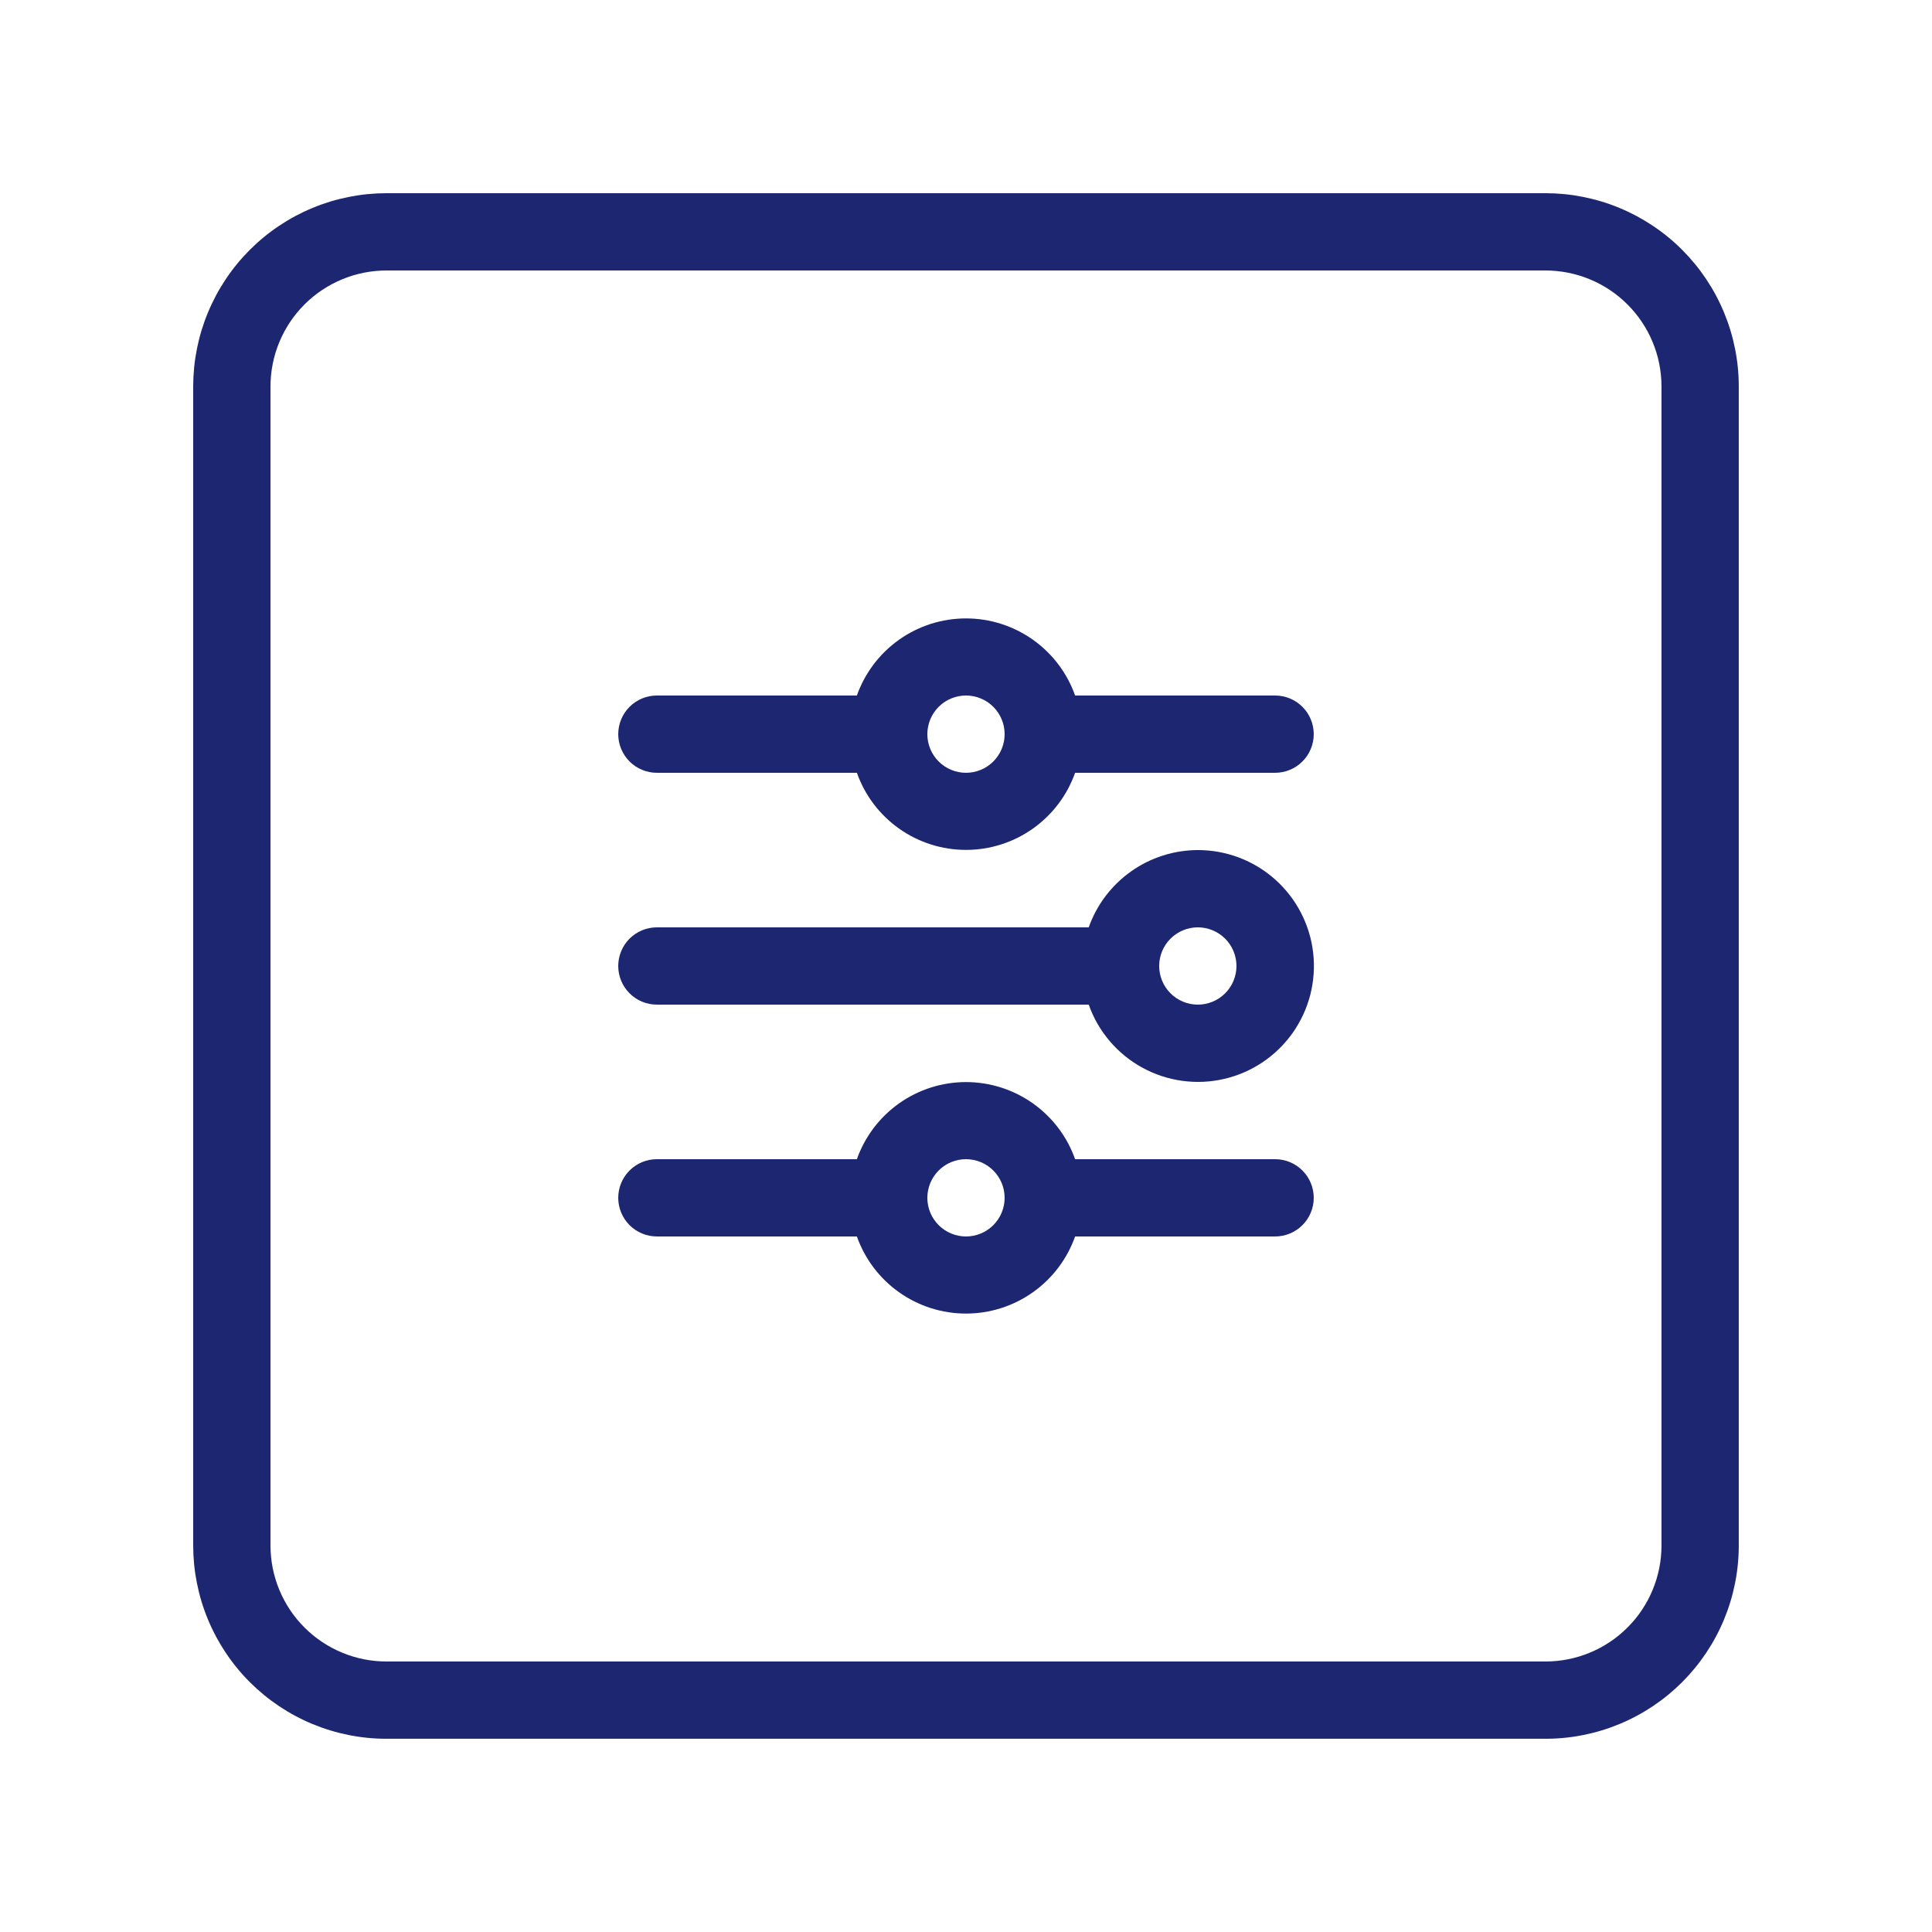 <svg xmlns="http://www.w3.org/2000/svg" xmlns:xlink="http://www.w3.org/1999/xlink" width="512" zoomAndPan="magnify" viewBox="0 0 384 384" height="512" preserveAspectRatio="xMidYMid meet" version="1.0"><defs><clipPath id="343d04ea81"><path d="M 38.398 38.398 L 345.898 38.398 L 345.898 345.898 L 38.398 345.898 Z M 38.398 38.398" clip-rule="nonzero"></path></clipPath></defs><g clip-path="url(#343d04ea81)"><path fill="#1d2671" d="M 307.195 38.398 L 76.801 38.398 C 75.543 38.402 74.289 38.465 73.035 38.586 C 71.785 38.711 70.543 38.898 69.309 39.145 C 68.078 39.391 66.859 39.695 65.656 40.059 C 64.453 40.426 63.27 40.848 62.109 41.332 C 60.949 41.812 59.812 42.352 58.703 42.941 C 57.594 43.535 56.52 44.184 55.473 44.883 C 54.43 45.578 53.418 46.328 52.449 47.125 C 51.477 47.922 50.547 48.766 49.656 49.656 C 48.766 50.547 47.922 51.477 47.125 52.449 C 46.328 53.418 45.578 54.43 44.883 55.473 C 44.184 56.52 43.535 57.594 42.941 58.703 C 42.352 59.812 41.812 60.949 41.332 62.109 C 40.848 63.27 40.426 64.453 40.059 65.656 C 39.695 66.859 39.391 68.078 39.145 69.309 C 38.898 70.543 38.711 71.785 38.586 73.035 C 38.465 74.289 38.402 75.543 38.398 76.801 L 38.398 307.195 C 38.402 308.453 38.465 309.707 38.586 310.957 C 38.711 312.211 38.898 313.453 39.145 314.684 C 39.391 315.918 39.695 317.137 40.059 318.34 C 40.426 319.543 40.848 320.723 41.332 321.887 C 41.812 323.047 42.352 324.184 42.941 325.293 C 43.535 326.398 44.184 327.477 44.883 328.523 C 45.578 329.566 46.328 330.574 47.125 331.547 C 47.922 332.52 48.766 333.449 49.656 334.34 C 50.547 335.227 51.477 336.07 52.449 336.871 C 53.418 337.668 54.43 338.414 55.473 339.113 C 56.52 339.812 57.594 340.461 58.703 341.051 C 59.812 341.645 60.949 342.184 62.109 342.664 C 63.27 343.145 64.453 343.57 65.656 343.934 C 66.859 344.301 68.078 344.605 69.309 344.852 C 70.543 345.098 71.785 345.285 73.035 345.406 C 74.289 345.531 75.543 345.594 76.801 345.594 L 307.195 345.594 C 308.453 345.594 309.707 345.531 310.957 345.406 C 312.211 345.285 313.453 345.098 314.684 344.852 C 315.918 344.605 317.137 344.301 318.34 343.934 C 319.543 343.57 320.723 343.145 321.887 342.664 C 323.047 342.184 324.184 341.645 325.293 341.051 C 326.398 340.461 327.477 339.812 328.523 339.113 C 329.566 338.414 330.574 337.668 331.547 336.871 C 332.52 336.07 333.449 335.227 334.34 334.34 C 335.227 333.449 336.07 332.52 336.871 331.547 C 337.668 330.574 338.414 329.566 339.113 328.523 C 339.812 327.477 340.461 326.398 341.051 325.293 C 341.645 324.184 342.184 323.047 342.664 321.887 C 343.145 320.723 343.57 319.543 343.934 318.34 C 344.301 317.137 344.605 315.918 344.852 314.684 C 345.098 313.453 345.285 312.211 345.406 310.957 C 345.531 309.707 345.594 308.453 345.594 307.195 L 345.594 76.801 C 345.594 75.543 345.531 74.289 345.406 73.035 C 345.285 71.785 345.098 70.543 344.852 69.309 C 344.605 68.078 344.301 66.859 343.934 65.656 C 343.57 64.453 343.145 63.27 342.664 62.109 C 342.184 60.949 341.645 59.812 341.051 58.703 C 340.461 57.594 339.812 56.52 339.113 55.473 C 338.414 54.43 337.668 53.418 336.871 52.449 C 336.07 51.477 335.227 50.547 334.34 49.656 C 333.449 48.766 332.52 47.922 331.547 47.125 C 330.574 46.328 329.566 45.578 328.523 44.883 C 327.477 44.184 326.398 43.535 325.293 42.941 C 324.184 42.352 323.047 41.812 321.887 41.332 C 320.723 40.848 319.543 40.426 318.34 40.059 C 317.137 39.695 315.918 39.391 314.684 39.145 C 313.453 38.898 312.211 38.711 310.957 38.586 C 309.707 38.465 308.453 38.402 307.195 38.398 Z M 330.234 307.195 C 330.234 307.949 330.195 308.703 330.121 309.453 C 330.047 310.203 329.938 310.949 329.789 311.688 C 329.641 312.43 329.457 313.16 329.238 313.879 C 329.016 314.602 328.762 315.312 328.473 316.008 C 328.184 316.703 327.863 317.387 327.508 318.051 C 327.148 318.715 326.762 319.363 326.344 319.988 C 325.926 320.617 325.477 321.223 324.996 321.805 C 324.52 322.387 324.012 322.945 323.477 323.477 C 322.945 324.012 322.387 324.52 321.805 324.996 C 321.223 325.477 320.617 325.926 319.988 326.344 C 319.363 326.762 318.715 327.148 318.051 327.508 C 317.387 327.863 316.703 328.184 316.008 328.473 C 315.312 328.762 314.602 329.016 313.879 329.238 C 313.16 329.457 312.43 329.641 311.688 329.789 C 310.949 329.938 310.203 330.047 309.453 330.121 C 308.703 330.195 307.949 330.234 307.195 330.234 L 76.801 330.234 C 76.047 330.234 75.293 330.195 74.543 330.121 C 73.793 330.047 73.047 329.938 72.309 329.789 C 71.566 329.641 70.836 329.457 70.113 329.238 C 69.395 329.016 68.684 328.762 67.988 328.473 C 67.289 328.184 66.609 327.863 65.945 327.508 C 65.281 327.148 64.633 326.762 64.008 326.344 C 63.379 325.926 62.773 325.477 62.191 324.996 C 61.609 324.52 61.051 324.012 60.516 323.477 C 59.984 322.945 59.477 322.387 59 321.805 C 58.52 321.223 58.07 320.617 57.652 319.988 C 57.234 319.363 56.844 318.715 56.488 318.051 C 56.133 317.387 55.812 316.703 55.523 316.008 C 55.234 315.312 54.977 314.602 54.758 313.879 C 54.539 313.16 54.355 312.43 54.207 311.688 C 54.059 310.949 53.949 310.203 53.875 309.453 C 53.797 308.703 53.762 307.949 53.762 307.195 L 53.762 76.801 C 53.762 76.047 53.797 75.293 53.875 74.543 C 53.949 73.793 54.059 73.047 54.207 72.309 C 54.355 71.566 54.539 70.836 54.758 70.113 C 54.977 69.395 55.234 68.684 55.523 67.988 C 55.812 67.289 56.133 66.609 56.488 65.945 C 56.844 65.281 57.234 64.633 57.652 64.008 C 58.07 63.379 58.52 62.773 59 62.191 C 59.477 61.609 59.984 61.051 60.516 60.516 C 61.051 59.984 61.609 59.477 62.191 59 C 62.773 58.52 63.379 58.07 64.008 57.652 C 64.633 57.234 65.281 56.844 65.945 56.488 C 66.609 56.133 67.289 55.812 67.988 55.523 C 68.684 55.234 69.395 54.977 70.113 54.758 C 70.836 54.539 71.566 54.355 72.309 54.207 C 73.047 54.059 73.793 53.949 74.543 53.875 C 75.293 53.797 76.047 53.762 76.801 53.758 L 307.195 53.758 C 307.949 53.762 308.703 53.797 309.453 53.875 C 310.203 53.949 310.949 54.059 311.688 54.207 C 312.43 54.355 313.16 54.539 313.879 54.758 C 314.602 54.977 315.312 55.234 316.008 55.523 C 316.703 55.812 317.387 56.133 318.051 56.488 C 318.715 56.844 319.363 57.234 319.988 57.652 C 320.617 58.07 321.223 58.52 321.805 59 C 322.387 59.477 322.945 59.984 323.477 60.516 C 324.012 61.051 324.52 61.609 324.996 62.191 C 325.477 62.773 325.926 63.379 326.344 64.008 C 326.762 64.633 327.148 65.281 327.508 65.945 C 327.863 66.609 328.184 67.289 328.473 67.988 C 328.762 68.684 329.016 69.395 329.238 70.113 C 329.457 70.836 329.641 71.566 329.789 72.309 C 329.938 73.047 330.047 73.793 330.121 74.543 C 330.195 75.293 330.234 76.047 330.234 76.801 Z M 330.234 307.195" fill-opacity="1" fill-rule="nonzero"></path></g><path fill="#1d2671" d="M 253.438 138.238 L 213.688 138.238 C 213.289 137.125 212.812 136.047 212.254 135.008 C 211.691 133.965 211.055 132.977 210.34 132.031 C 209.629 131.09 208.848 130.207 207.996 129.387 C 207.148 128.566 206.242 127.812 205.277 127.133 C 204.309 126.449 203.297 125.844 202.242 125.32 C 201.184 124.793 200.09 124.352 198.965 123.992 C 197.836 123.637 196.691 123.367 195.523 123.184 C 194.355 123.004 193.18 122.914 191.996 122.914 C 190.816 122.914 189.641 123.004 188.473 123.184 C 187.305 123.367 186.156 123.637 185.031 123.992 C 183.906 124.352 182.812 124.793 181.754 125.32 C 180.695 125.844 179.684 126.449 178.719 127.133 C 177.754 127.812 176.848 128.566 175.996 129.387 C 175.148 130.207 174.367 131.09 173.652 132.031 C 172.941 132.977 172.305 133.965 171.742 135.008 C 171.184 136.047 170.703 137.125 170.309 138.238 L 130.559 138.238 C 130.055 138.238 129.555 138.289 129.059 138.387 C 128.566 138.484 128.086 138.629 127.621 138.824 C 127.152 139.016 126.711 139.254 126.293 139.531 C 125.871 139.812 125.484 140.133 125.129 140.488 C 124.773 140.844 124.453 141.23 124.172 141.652 C 123.895 142.07 123.656 142.512 123.465 142.98 C 123.27 143.445 123.125 143.926 123.027 144.422 C 122.93 144.914 122.879 145.414 122.879 145.918 C 122.879 146.422 122.93 146.922 123.027 147.418 C 123.125 147.91 123.27 148.391 123.465 148.855 C 123.656 149.324 123.895 149.766 124.172 150.184 C 124.453 150.605 124.773 150.992 125.129 151.348 C 125.484 151.707 125.871 152.023 126.293 152.305 C 126.711 152.586 127.152 152.82 127.621 153.012 C 128.086 153.207 128.566 153.352 129.059 153.449 C 129.555 153.551 130.055 153.598 130.559 153.598 L 170.309 153.598 C 170.703 154.711 171.184 155.789 171.742 156.828 C 172.305 157.871 172.941 158.863 173.652 159.805 C 174.367 160.746 175.148 161.629 175.996 162.449 C 176.848 163.27 177.754 164.023 178.719 164.707 C 179.684 165.387 180.695 165.992 181.754 166.52 C 182.812 167.043 183.906 167.484 185.031 167.844 C 186.156 168.203 187.305 168.469 188.473 168.652 C 189.641 168.832 190.816 168.922 191.996 168.922 C 193.18 168.922 194.355 168.832 195.523 168.652 C 196.691 168.469 197.836 168.203 198.965 167.844 C 200.09 167.484 201.184 167.043 202.242 166.52 C 203.297 165.992 204.309 165.387 205.277 164.707 C 206.242 164.023 207.148 163.27 207.996 162.449 C 208.848 161.629 209.629 160.746 210.34 159.805 C 211.055 158.863 211.691 157.871 212.254 156.828 C 212.812 155.789 213.289 154.711 213.688 153.598 L 253.438 153.598 C 253.941 153.598 254.441 153.551 254.934 153.449 C 255.43 153.352 255.91 153.207 256.375 153.012 C 256.84 152.82 257.285 152.586 257.703 152.305 C 258.121 152.023 258.512 151.707 258.867 151.348 C 259.223 150.992 259.543 150.605 259.824 150.184 C 260.102 149.766 260.34 149.324 260.531 148.855 C 260.727 148.391 260.871 147.91 260.969 147.418 C 261.066 146.922 261.117 146.422 261.117 145.918 C 261.117 145.414 261.066 144.914 260.969 144.422 C 260.871 143.926 260.727 143.445 260.531 142.98 C 260.34 142.512 260.102 142.07 259.824 141.652 C 259.543 141.23 259.223 140.844 258.867 140.488 C 258.512 140.133 258.121 139.812 257.703 139.531 C 257.285 139.254 256.84 139.016 256.375 138.824 C 255.91 138.629 255.43 138.484 254.934 138.387 C 254.441 138.289 253.941 138.238 253.438 138.238 Z M 191.996 153.598 C 191.492 153.598 190.992 153.551 190.5 153.449 C 190.004 153.352 189.523 153.207 189.059 153.012 C 188.594 152.82 188.148 152.586 187.73 152.305 C 187.312 152.023 186.922 151.707 186.566 151.348 C 186.211 150.992 185.891 150.605 185.613 150.184 C 185.332 149.766 185.094 149.324 184.902 148.855 C 184.711 148.391 184.562 147.91 184.465 147.418 C 184.367 146.922 184.316 146.422 184.316 145.918 C 184.316 145.414 184.367 144.914 184.465 144.422 C 184.562 143.926 184.711 143.445 184.902 142.98 C 185.094 142.512 185.332 142.07 185.613 141.652 C 185.891 141.23 186.211 140.844 186.566 140.488 C 186.922 140.133 187.312 139.812 187.73 139.531 C 188.148 139.254 188.594 139.016 189.059 138.824 C 189.523 138.629 190.004 138.484 190.5 138.387 C 190.992 138.289 191.492 138.238 191.996 138.238 C 192.5 138.238 193 138.289 193.496 138.387 C 193.992 138.484 194.473 138.629 194.938 138.824 C 195.402 139.016 195.844 139.254 196.266 139.531 C 196.684 139.812 197.07 140.133 197.43 140.488 C 197.785 140.844 198.102 141.23 198.383 141.652 C 198.664 142.07 198.898 142.512 199.094 142.98 C 199.285 143.445 199.43 143.926 199.531 144.422 C 199.629 144.914 199.676 145.414 199.676 145.918 C 199.676 146.422 199.629 146.922 199.531 147.418 C 199.43 147.91 199.285 148.391 199.094 148.855 C 198.898 149.324 198.664 149.766 198.383 150.184 C 198.102 150.605 197.785 150.992 197.43 151.348 C 197.07 151.707 196.684 152.023 196.266 152.305 C 195.844 152.586 195.402 152.82 194.938 153.012 C 194.473 153.207 193.992 153.352 193.496 153.449 C 193 153.551 192.5 153.598 191.996 153.598 Z M 191.996 153.598" fill-opacity="1" fill-rule="nonzero"></path><path fill="#1d2671" d="M 253.438 230.398 L 213.688 230.398 C 213.289 229.281 212.812 228.207 212.254 227.164 C 211.691 226.125 211.055 225.133 210.34 224.191 C 209.629 223.25 208.848 222.367 207.996 221.547 C 207.148 220.723 206.242 219.973 205.277 219.289 C 204.309 218.609 203.297 218.004 202.242 217.477 C 201.184 216.953 200.09 216.508 198.965 216.152 C 197.836 215.793 196.691 215.523 195.523 215.344 C 194.355 215.164 193.18 215.07 191.996 215.07 C 190.816 215.07 189.641 215.164 188.473 215.344 C 187.305 215.523 186.156 215.793 185.031 216.152 C 183.906 216.508 182.812 216.953 181.754 217.477 C 180.695 218.004 179.684 218.609 178.719 219.289 C 177.754 219.973 176.848 220.723 175.996 221.547 C 175.148 222.367 174.367 223.25 173.652 224.191 C 172.941 225.133 172.305 226.125 171.742 227.164 C 171.184 228.207 170.703 229.281 170.309 230.398 L 130.559 230.398 C 130.055 230.398 129.555 230.445 129.059 230.543 C 128.566 230.645 128.086 230.789 127.621 230.98 C 127.152 231.176 126.711 231.41 126.293 231.691 C 125.871 231.973 125.484 232.289 125.129 232.645 C 124.773 233.004 124.453 233.391 124.172 233.809 C 123.895 234.23 123.656 234.672 123.465 235.137 C 123.27 235.605 123.125 236.086 123.027 236.578 C 122.93 237.074 122.879 237.574 122.879 238.078 C 122.879 238.582 122.93 239.082 123.027 239.574 C 123.125 240.07 123.27 240.551 123.465 241.016 C 123.656 241.48 123.895 241.926 124.172 242.344 C 124.453 242.762 124.773 243.152 125.129 243.508 C 125.484 243.863 125.871 244.184 126.293 244.461 C 126.711 244.742 127.152 244.98 127.621 245.172 C 128.086 245.363 128.566 245.512 129.059 245.609 C 129.555 245.707 130.055 245.758 130.559 245.758 L 170.309 245.758 C 170.703 246.871 171.184 247.949 171.742 248.988 C 172.305 250.027 172.941 251.02 173.652 251.961 C 174.367 252.906 175.148 253.785 175.996 254.609 C 176.848 255.43 177.754 256.184 178.719 256.863 C 179.684 257.547 180.695 258.148 181.754 258.676 C 182.812 259.203 183.906 259.645 185.031 260.004 C 186.156 260.359 187.305 260.629 188.473 260.809 C 189.641 260.992 190.816 261.082 191.996 261.082 C 193.18 261.082 194.355 260.992 195.523 260.809 C 196.691 260.629 197.836 260.359 198.965 260.004 C 200.09 259.645 201.184 259.203 202.242 258.676 C 203.297 258.148 204.309 257.547 205.277 256.863 C 206.242 256.184 207.148 255.43 207.996 254.609 C 208.848 253.785 209.629 252.906 210.34 251.961 C 211.055 251.02 211.691 250.027 212.254 248.988 C 212.812 247.949 213.289 246.871 213.688 245.758 L 253.438 245.758 C 253.941 245.758 254.441 245.707 254.934 245.609 C 255.43 245.512 255.91 245.363 256.375 245.172 C 256.84 244.98 257.285 244.742 257.703 244.461 C 258.121 244.184 258.512 243.863 258.867 243.508 C 259.223 243.152 259.543 242.762 259.824 242.344 C 260.102 241.926 260.34 241.48 260.531 241.016 C 260.727 240.551 260.871 240.07 260.969 239.574 C 261.066 239.082 261.117 238.582 261.117 238.078 C 261.117 237.574 261.066 237.074 260.969 236.578 C 260.871 236.086 260.727 235.605 260.531 235.137 C 260.34 234.672 260.102 234.23 259.824 233.809 C 259.543 233.391 259.223 233.004 258.867 232.645 C 258.512 232.289 258.121 231.973 257.703 231.691 C 257.285 231.41 256.84 231.176 256.375 230.98 C 255.91 230.789 255.43 230.645 254.934 230.543 C 254.441 230.445 253.941 230.398 253.438 230.398 Z M 191.996 245.758 C 191.492 245.758 190.992 245.707 190.5 245.609 C 190.004 245.512 189.523 245.363 189.059 245.172 C 188.594 244.98 188.148 244.742 187.73 244.461 C 187.312 244.184 186.922 243.863 186.566 243.508 C 186.211 243.152 185.891 242.762 185.613 242.344 C 185.332 241.926 185.094 241.48 184.902 241.016 C 184.711 240.551 184.562 240.07 184.465 239.574 C 184.367 239.082 184.316 238.582 184.316 238.078 C 184.316 237.574 184.367 237.074 184.465 236.578 C 184.562 236.086 184.711 235.605 184.902 235.137 C 185.094 234.672 185.332 234.23 185.613 233.809 C 185.891 233.391 186.211 233.004 186.566 232.645 C 186.922 232.289 187.312 231.973 187.73 231.691 C 188.148 231.41 188.594 231.176 189.059 230.98 C 189.523 230.789 190.004 230.645 190.5 230.543 C 190.992 230.445 191.492 230.398 191.996 230.398 C 192.5 230.398 193 230.445 193.496 230.543 C 193.992 230.645 194.473 230.789 194.938 230.98 C 195.402 231.176 195.844 231.41 196.266 231.691 C 196.684 231.973 197.07 232.289 197.43 232.645 C 197.785 233.004 198.102 233.391 198.383 233.809 C 198.664 234.23 198.898 234.672 199.094 235.137 C 199.285 235.605 199.43 236.086 199.531 236.578 C 199.629 237.074 199.676 237.574 199.676 238.078 C 199.676 238.582 199.629 239.082 199.531 239.574 C 199.43 240.07 199.285 240.551 199.094 241.016 C 198.898 241.48 198.664 241.926 198.383 242.344 C 198.102 242.762 197.785 243.152 197.43 243.508 C 197.07 243.863 196.684 244.184 196.266 244.461 C 195.844 244.742 195.402 244.98 194.938 245.172 C 194.473 245.363 193.992 245.512 193.496 245.609 C 193 245.707 192.5 245.758 191.996 245.758 Z M 191.996 245.758" fill-opacity="1" fill-rule="nonzero"></path><path fill="#1d2671" d="M 238.078 168.957 C 236.895 168.961 235.719 169.055 234.551 169.238 C 233.383 169.422 232.234 169.691 231.109 170.055 C 229.984 170.414 228.891 170.855 227.832 171.383 C 226.777 171.914 225.766 172.52 224.801 173.203 C 223.836 173.883 222.926 174.637 222.078 175.461 C 221.23 176.285 220.449 177.168 219.734 178.109 C 219.02 179.051 218.383 180.043 217.824 181.086 C 217.262 182.125 216.785 183.203 216.391 184.316 L 130.559 184.316 C 130.055 184.316 129.555 184.367 129.059 184.465 C 128.566 184.562 128.086 184.711 127.621 184.902 C 127.152 185.094 126.711 185.332 126.293 185.613 C 125.871 185.891 125.484 186.211 125.129 186.566 C 124.773 186.922 124.453 187.312 124.172 187.73 C 123.895 188.148 123.656 188.594 123.465 189.059 C 123.27 189.523 123.125 190.004 123.027 190.5 C 122.93 190.992 122.879 191.492 122.879 191.996 C 122.879 192.5 122.93 193 123.027 193.496 C 123.125 193.992 123.27 194.473 123.465 194.938 C 123.656 195.402 123.895 195.844 124.172 196.266 C 124.453 196.684 124.773 197.07 125.129 197.43 C 125.484 197.785 125.871 198.102 126.293 198.383 C 126.711 198.664 127.152 198.898 127.621 199.094 C 128.086 199.285 128.566 199.43 129.059 199.531 C 129.555 199.629 130.055 199.676 130.559 199.676 L 216.391 199.676 C 216.621 200.336 216.887 200.984 217.18 201.621 C 217.469 202.258 217.793 202.879 218.141 203.488 C 218.488 204.094 218.867 204.684 219.27 205.258 C 219.672 205.828 220.102 206.383 220.555 206.918 C 221.008 207.449 221.484 207.961 221.984 208.453 C 222.484 208.941 223.008 209.41 223.547 209.852 C 224.09 210.293 224.652 210.711 225.234 211.102 C 225.812 211.492 226.41 211.859 227.027 212.195 C 227.641 212.531 228.27 212.84 228.91 213.121 C 229.551 213.398 230.207 213.648 230.871 213.871 C 231.535 214.09 232.207 214.281 232.891 214.438 C 233.574 214.598 234.262 214.723 234.953 214.82 C 235.648 214.914 236.344 214.98 237.043 215.012 C 237.742 215.047 238.441 215.047 239.145 215.016 C 239.844 214.984 240.539 214.918 241.234 214.824 C 241.926 214.73 242.613 214.605 243.297 214.445 C 243.98 214.289 244.652 214.102 245.32 213.879 C 245.984 213.66 246.637 213.414 247.281 213.133 C 247.922 212.855 248.551 212.547 249.164 212.211 C 249.781 211.875 250.379 211.512 250.961 211.121 C 251.539 210.73 252.102 210.316 252.645 209.875 C 253.188 209.434 253.711 208.965 254.211 208.477 C 254.715 207.988 255.191 207.477 255.645 206.941 C 256.098 206.41 256.527 205.859 256.934 205.285 C 257.336 204.715 257.715 204.125 258.062 203.52 C 258.414 202.91 258.734 202.289 259.027 201.652 C 259.324 201.02 259.586 200.371 259.82 199.711 C 260.055 199.051 260.258 198.383 260.434 197.703 C 260.605 197.023 260.75 196.34 260.859 195.648 C 260.969 194.957 261.051 194.262 261.098 193.562 C 261.145 192.863 261.16 192.164 261.145 191.465 C 261.129 190.766 261.082 190.066 261 189.371 C 260.922 188.676 260.809 187.984 260.668 187.297 C 260.523 186.613 260.352 185.934 260.145 185.266 C 259.941 184.598 259.707 183.938 259.441 183.289 C 259.176 182.641 258.883 182.004 258.559 181.383 C 258.238 180.762 257.887 180.156 257.508 179.566 C 257.133 178.977 256.727 178.406 256.297 177.852 C 255.867 177.301 255.414 176.77 254.934 176.258 C 254.457 175.746 253.957 175.258 253.434 174.793 C 252.91 174.324 252.367 173.883 251.805 173.469 C 251.242 173.051 250.66 172.664 250.062 172.301 C 249.461 171.938 248.848 171.602 248.219 171.293 C 247.59 170.984 246.945 170.707 246.293 170.461 C 245.637 170.211 244.973 169.992 244.297 169.805 C 243.625 169.617 242.941 169.461 242.254 169.332 C 241.562 169.207 240.871 169.113 240.172 169.051 C 239.477 168.988 238.777 168.957 238.078 168.957 Z M 238.078 199.676 C 237.574 199.676 237.074 199.629 236.578 199.531 C 236.086 199.43 235.605 199.285 235.137 199.094 C 234.672 198.898 234.23 198.664 233.809 198.383 C 233.391 198.102 233.004 197.785 232.645 197.43 C 232.289 197.07 231.973 196.684 231.691 196.266 C 231.41 195.844 231.176 195.402 230.98 194.938 C 230.789 194.473 230.645 193.992 230.543 193.496 C 230.445 193 230.398 192.5 230.398 191.996 C 230.398 191.492 230.445 190.992 230.543 190.5 C 230.645 190.004 230.789 189.523 230.98 189.059 C 231.176 188.594 231.41 188.148 231.691 187.73 C 231.973 187.312 232.289 186.922 232.645 186.566 C 233.004 186.211 233.391 185.891 233.809 185.613 C 234.23 185.332 234.672 185.094 235.137 184.902 C 235.605 184.711 236.086 184.562 236.578 184.465 C 237.074 184.367 237.574 184.316 238.078 184.316 C 238.582 184.316 239.082 184.367 239.574 184.465 C 240.07 184.562 240.551 184.711 241.016 184.902 C 241.48 185.094 241.926 185.332 242.344 185.613 C 242.762 185.891 243.152 186.211 243.508 186.566 C 243.863 186.922 244.184 187.312 244.461 187.73 C 244.742 188.148 244.98 188.594 245.172 189.059 C 245.363 189.523 245.512 190.004 245.609 190.5 C 245.707 190.992 245.758 191.492 245.758 191.996 C 245.758 192.5 245.707 193 245.609 193.496 C 245.512 193.992 245.363 194.473 245.172 194.938 C 244.98 195.402 244.742 195.844 244.461 196.266 C 244.184 196.684 243.863 197.07 243.508 197.43 C 243.152 197.785 242.762 198.102 242.344 198.383 C 241.926 198.664 241.48 198.898 241.016 199.094 C 240.551 199.285 240.07 199.43 239.574 199.531 C 239.082 199.629 238.582 199.676 238.078 199.676 Z M 238.078 199.676" fill-opacity="1" fill-rule="nonzero"></path></svg>